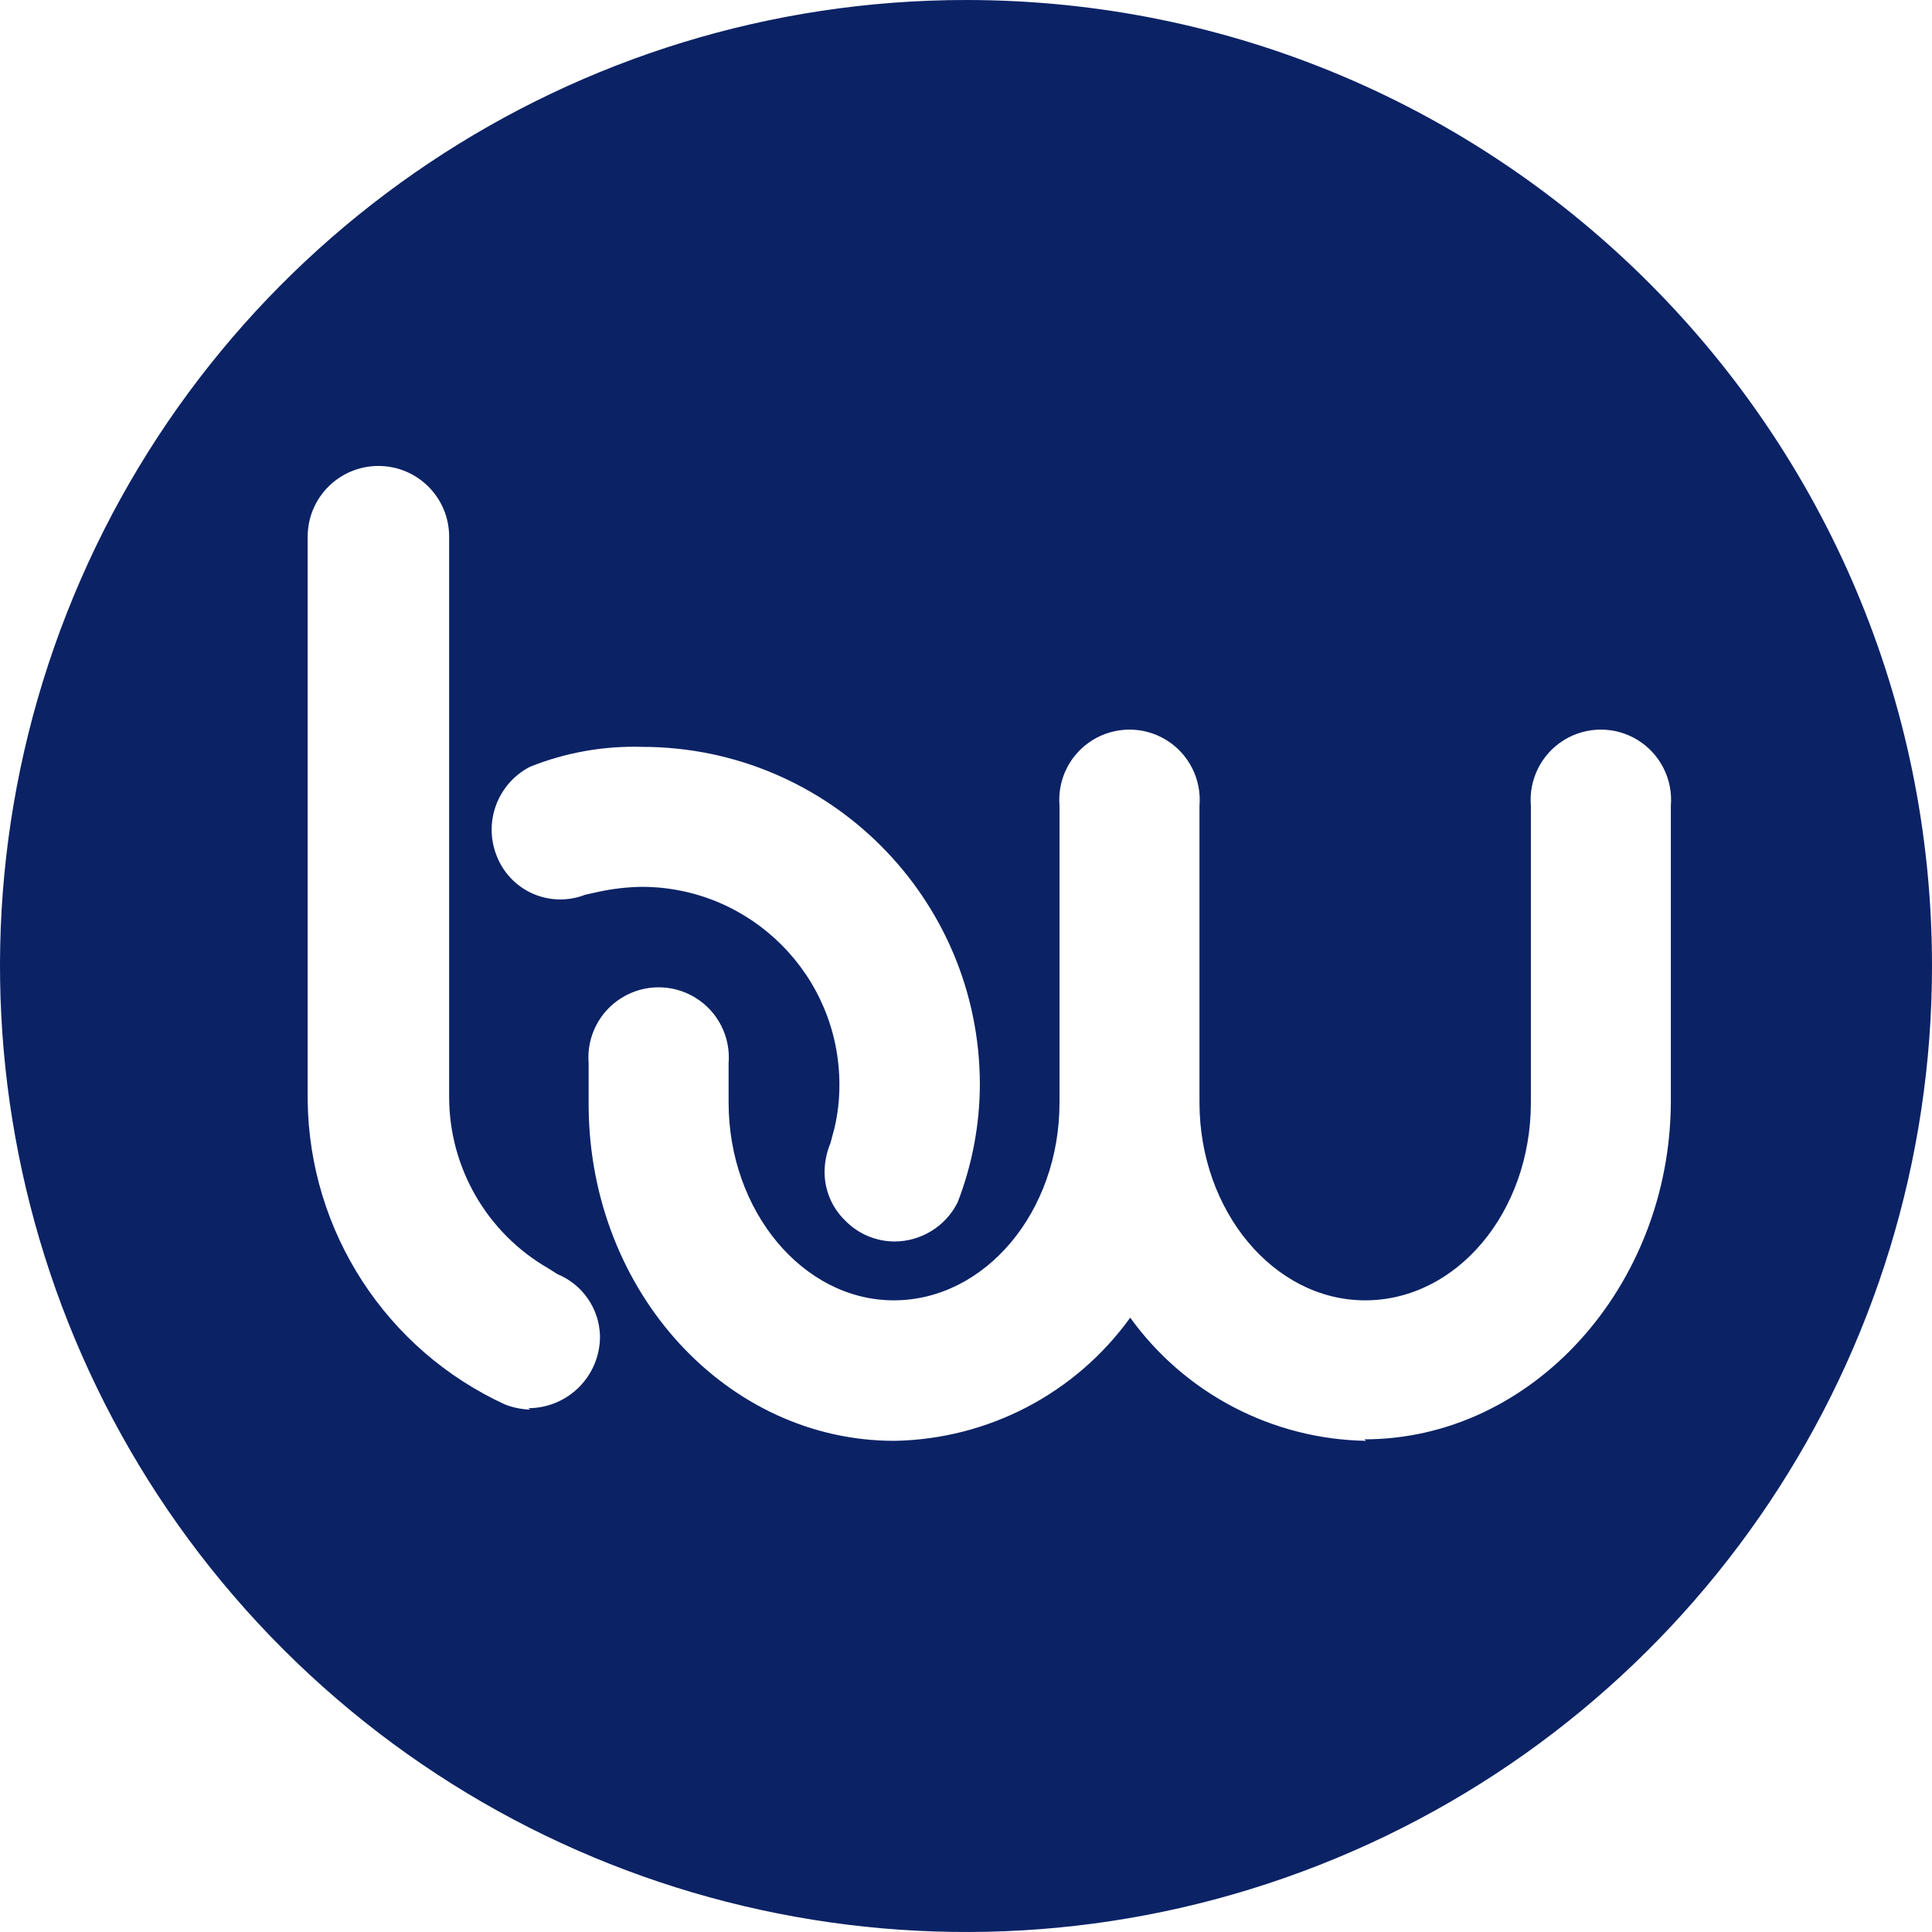 <svg width='40px' height='40px' viewBox='0 0 40 40' version='1.1' xmlns='http://www.w3.org/2000/svg' xmlns:xlink='http://www.w3.org/1999/xlink'> <title>bw-abbreviated_logo</title> <g id='Page-2' stroke='none' stroke-width='1' fill='none' fill-rule='evenodd'> <g id='LeftNav-and-TopNav-XL' transform='translate(-24, -25)'> <g id='bw-abbreviated_logo' transform='translate(24, 25)'> <path d='M40,0 L40,40 L0,40 L0,0 L40,0 Z' id='bounding-box'>
	
</path> <path d='M40,19.989 C40.004,28.08 35.134,35.375 27.661,38.474 C20.188,41.573 11.584,39.864 5.862,34.145 C0.14,28.426 -1.573,19.823 1.522,12.349 C4.617,4.874 11.91,0 20,0 C31.042,0 39.994,8.948 40,19.989 Z M32.382,15.321 C31.915,15.609 31.649,16.135 31.695,16.682 L31.695,22.826 C31.695,25.099 30.159,26.922 28.264,26.922 C26.37,26.922 24.834,25.069 24.834,22.826 L24.834,16.682 C24.88,16.135 24.614,15.609 24.147,15.321 C23.679,15.034 23.09,15.034 22.623,15.321 C22.155,15.609 21.89,16.135 21.936,16.682 L21.936,22.826 C21.936,25.099 20.389,26.922 18.505,26.922 C16.621,26.922 15.085,25.069 15.085,22.826 L15.085,22.017 C15.131,21.47 14.865,20.944 14.398,20.657 C13.931,20.369 13.341,20.369 12.874,20.657 C12.406,20.944 12.141,21.47 12.187,22.017 L12.187,22.918 C12.218,26.758 15.054,29.831 18.515,29.831 C20.455,29.799 22.266,28.854 23.4,27.281 C24.535,28.854 26.345,29.799 28.285,29.831 L28.244,29.8 C31.736,29.8 34.573,26.625 34.593,22.826 L34.593,16.682 C34.639,16.135 34.373,15.609 33.906,15.321 C33.439,15.034 32.849,15.034 32.382,15.321 Z M6.37,11.111 L6.37,22.785 C6.402,25.5 7.997,27.953 10.466,29.083 C10.63,29.144 10.803,29.179 10.978,29.185 L10.937,29.155 C11.335,29.155 11.716,28.996 11.995,28.713 C12.274,28.43 12.428,28.047 12.422,27.649 C12.404,27.09 12.059,26.593 11.542,26.38 L11.347,26.257 C10.084,25.528 9.304,24.182 9.299,22.724 L9.299,11.111 C9.299,10.302 8.643,9.647 7.835,9.647 C7.026,9.647 6.37,10.302 6.37,11.111 Z M10.978,15.873 C10.306,16.216 10.004,17.014 10.282,17.716 C10.417,18.067 10.686,18.35 11.03,18.502 C11.374,18.653 11.765,18.662 12.115,18.525 L12.392,18.464 C12.684,18.4 12.983,18.366 13.283,18.361 C15.545,18.361 17.379,20.195 17.379,22.457 C17.38,22.761 17.346,23.063 17.276,23.359 L17.194,23.666 C17.118,23.848 17.077,24.042 17.072,24.239 C17.065,24.624 17.217,24.994 17.491,25.263 C17.759,25.542 18.129,25.701 18.515,25.704 C19.07,25.704 19.578,25.391 19.826,24.895 C20.129,24.114 20.285,23.284 20.287,22.447 C20.281,18.592 17.158,15.469 13.303,15.463 C12.508,15.439 11.717,15.578 10.978,15.873 Z' id='Combined-Shape' fill='#0B2265'>
	
</path> </g> </g> </g> </svg>